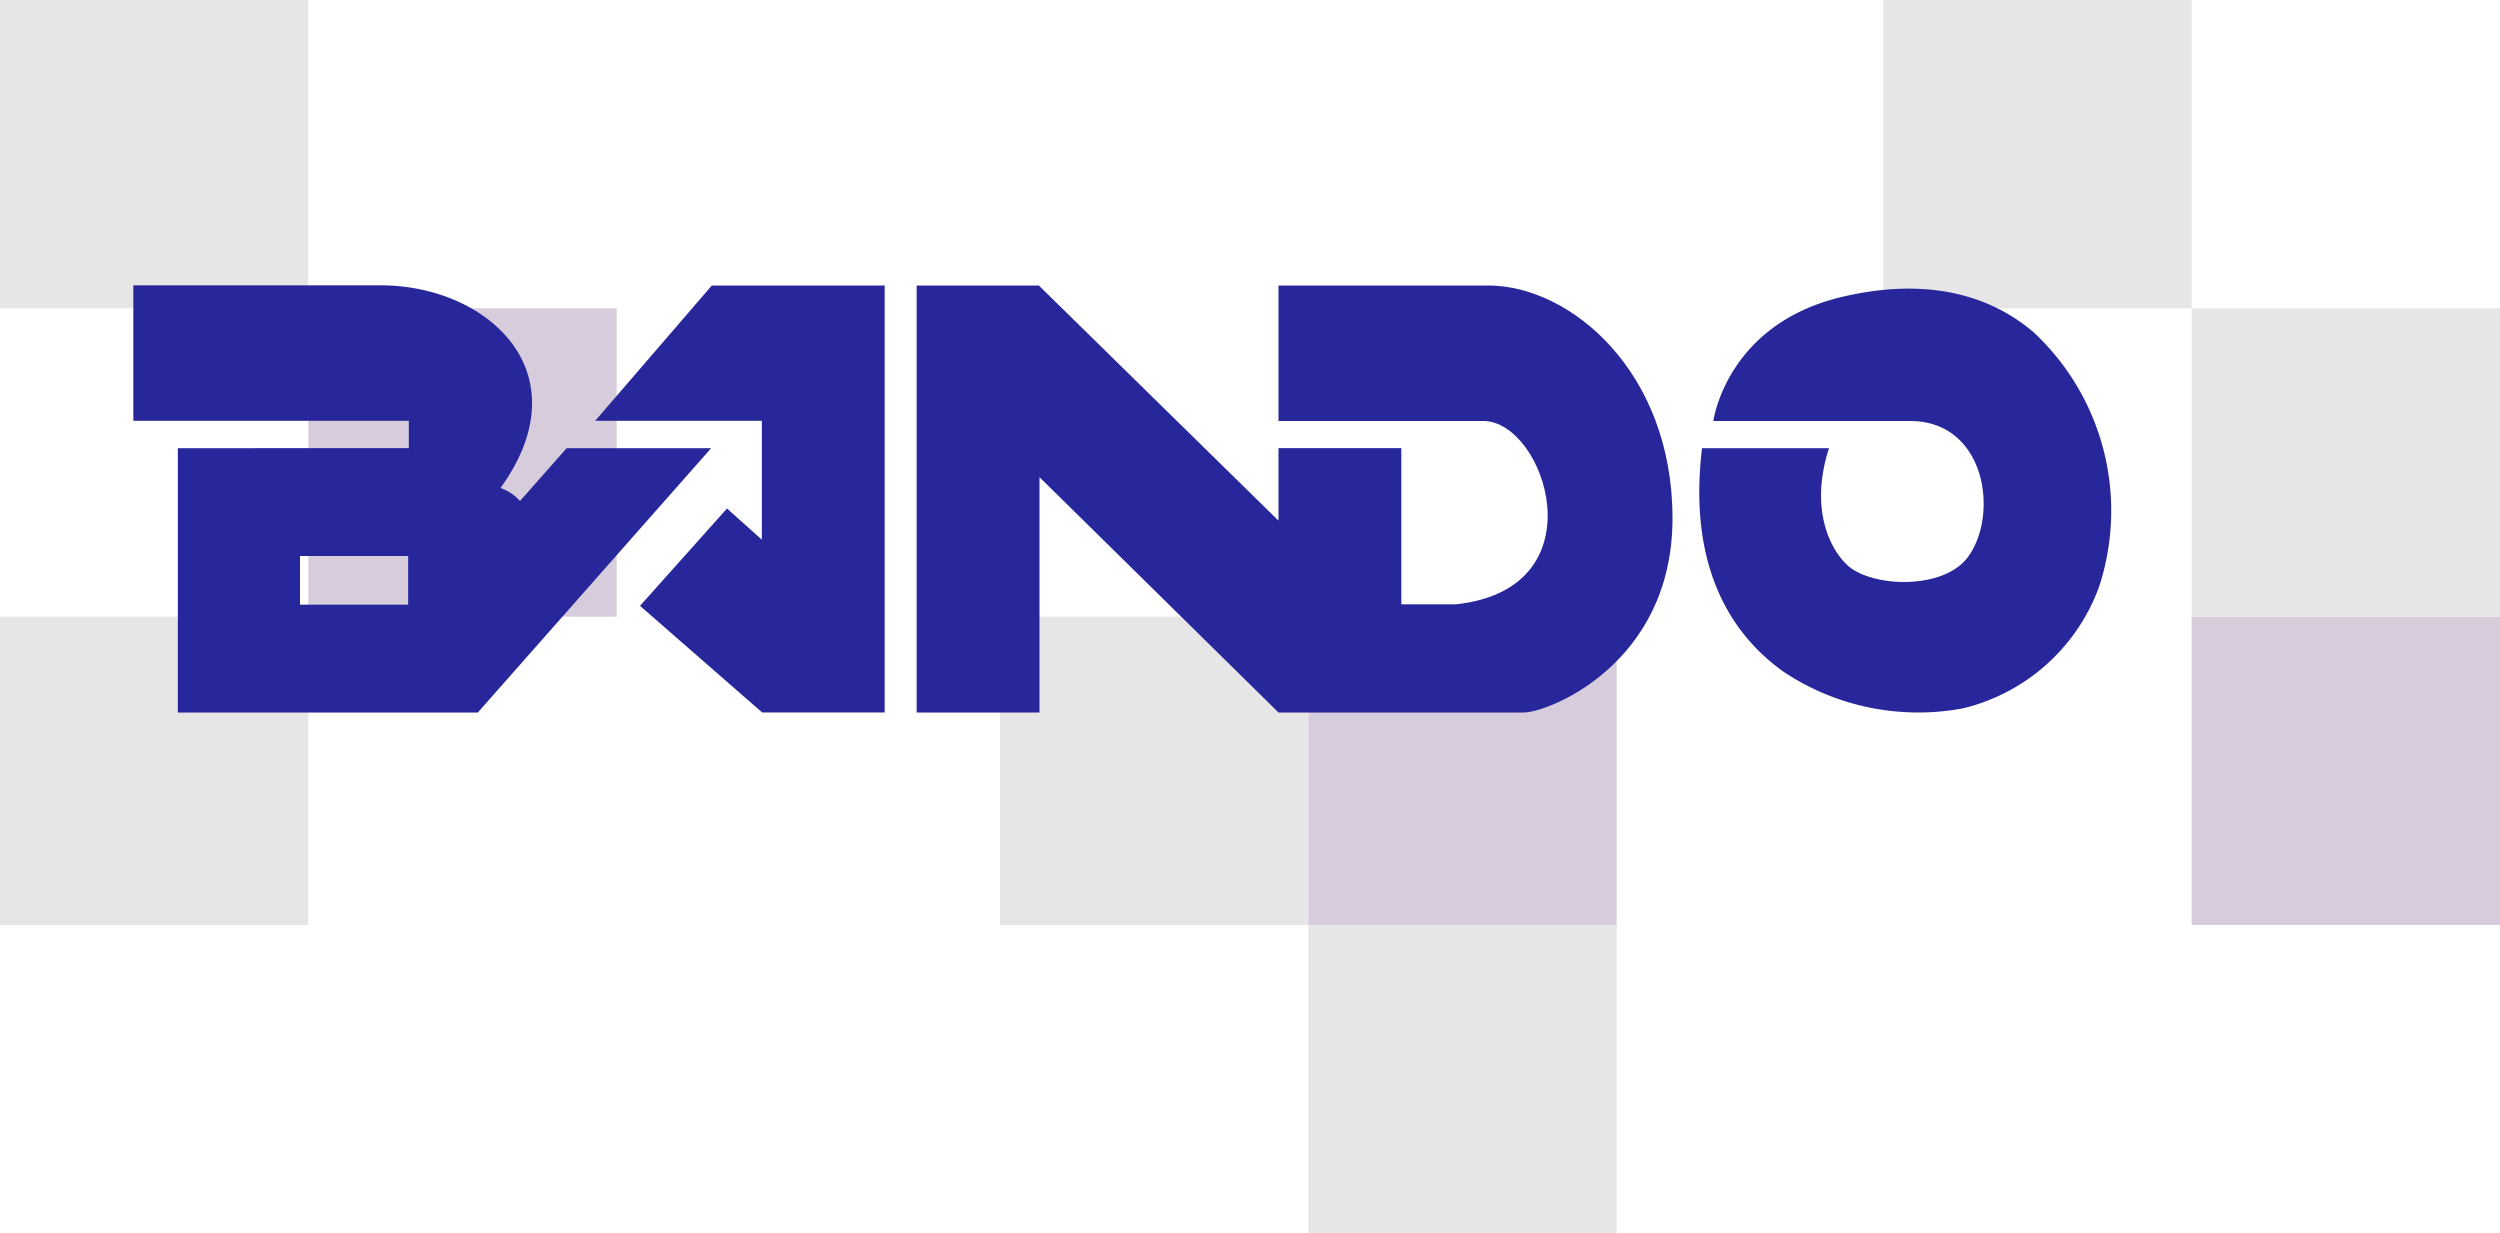 <svg id="レイヤー_2" width="150" height="74" data-name="レイヤー 2" xmlns="http://www.w3.org/2000/svg" viewBox="0 0 150 74"><defs><style>.cls-1{fill:#e6e6e6}.cls-2{fill:#d6ccdb}.cls-3{fill:#27279b}</style></defs><title>logo</title><path class="cls-1" d="M0 0h18.5v18.5H0zm113 0h18.5v18.5H113zM0 37h18.5v18.5H0zm60 0h18.5v18.5H60z"/><path class="cls-2" d="M78.5 37H97v18.5H78.5zm53 0H150v18.5h-18.5z"/><path class="cls-1" d="M78.5 55.5H97V74H78.5z"/><path class="cls-2" d="M18.5 18.5H37V37H18.5z"/><path class="cls-1" d="M131.5 18.5H150V37h-18.5z"/><path class="cls-3" d="M122 19.92c-1.29-1.08-4.79-3.67-11.42-2.12-7 1.62-7.78 7.46-7.78 7.46h11.8c4.56 0 5.35 5.63 3.47 8.17-1.49 2-5.83 1.81-7.25.46-1.12-1.07-2.21-3.5-1.08-7h-7.62c-.33 2.86-.71 9.39 4.87 13.4a14.58 14.58 0 0 0 10.79 2.21 11.58 11.58 0 0 0 8.17-7.31A14.64 14.64 0 0 0 122 19.92zm-88 6.97l-2.8 3.17a2.84 2.84 0 0 0-1.17-.78c5-6.94-.78-12.16-7.19-12.16H8v8.13h16.53v1.64H10.67v15.86h18l14-15.86H34zm-9.51 9.39H18v-2.92h6.49v2.92z"/><path class="cls-3" d="M35.71 25.25h10v7.13l-2.09-1.87-5.22 5.84 7.33 6.4h7.35V17.13H42.71l-7 8.12zm53.58-8.12H76.71v8.13H89c3.72 0 7.07 10.08-1.66 11h-3.26v-9.37h-7.37v4.35L62.33 17.13H55v25.62h7.37V28.63l14.34 14.12h14.72c1.42 0 8.92-2.87 8.92-11.66s-6.12-13.96-11.06-13.96z"/></svg>